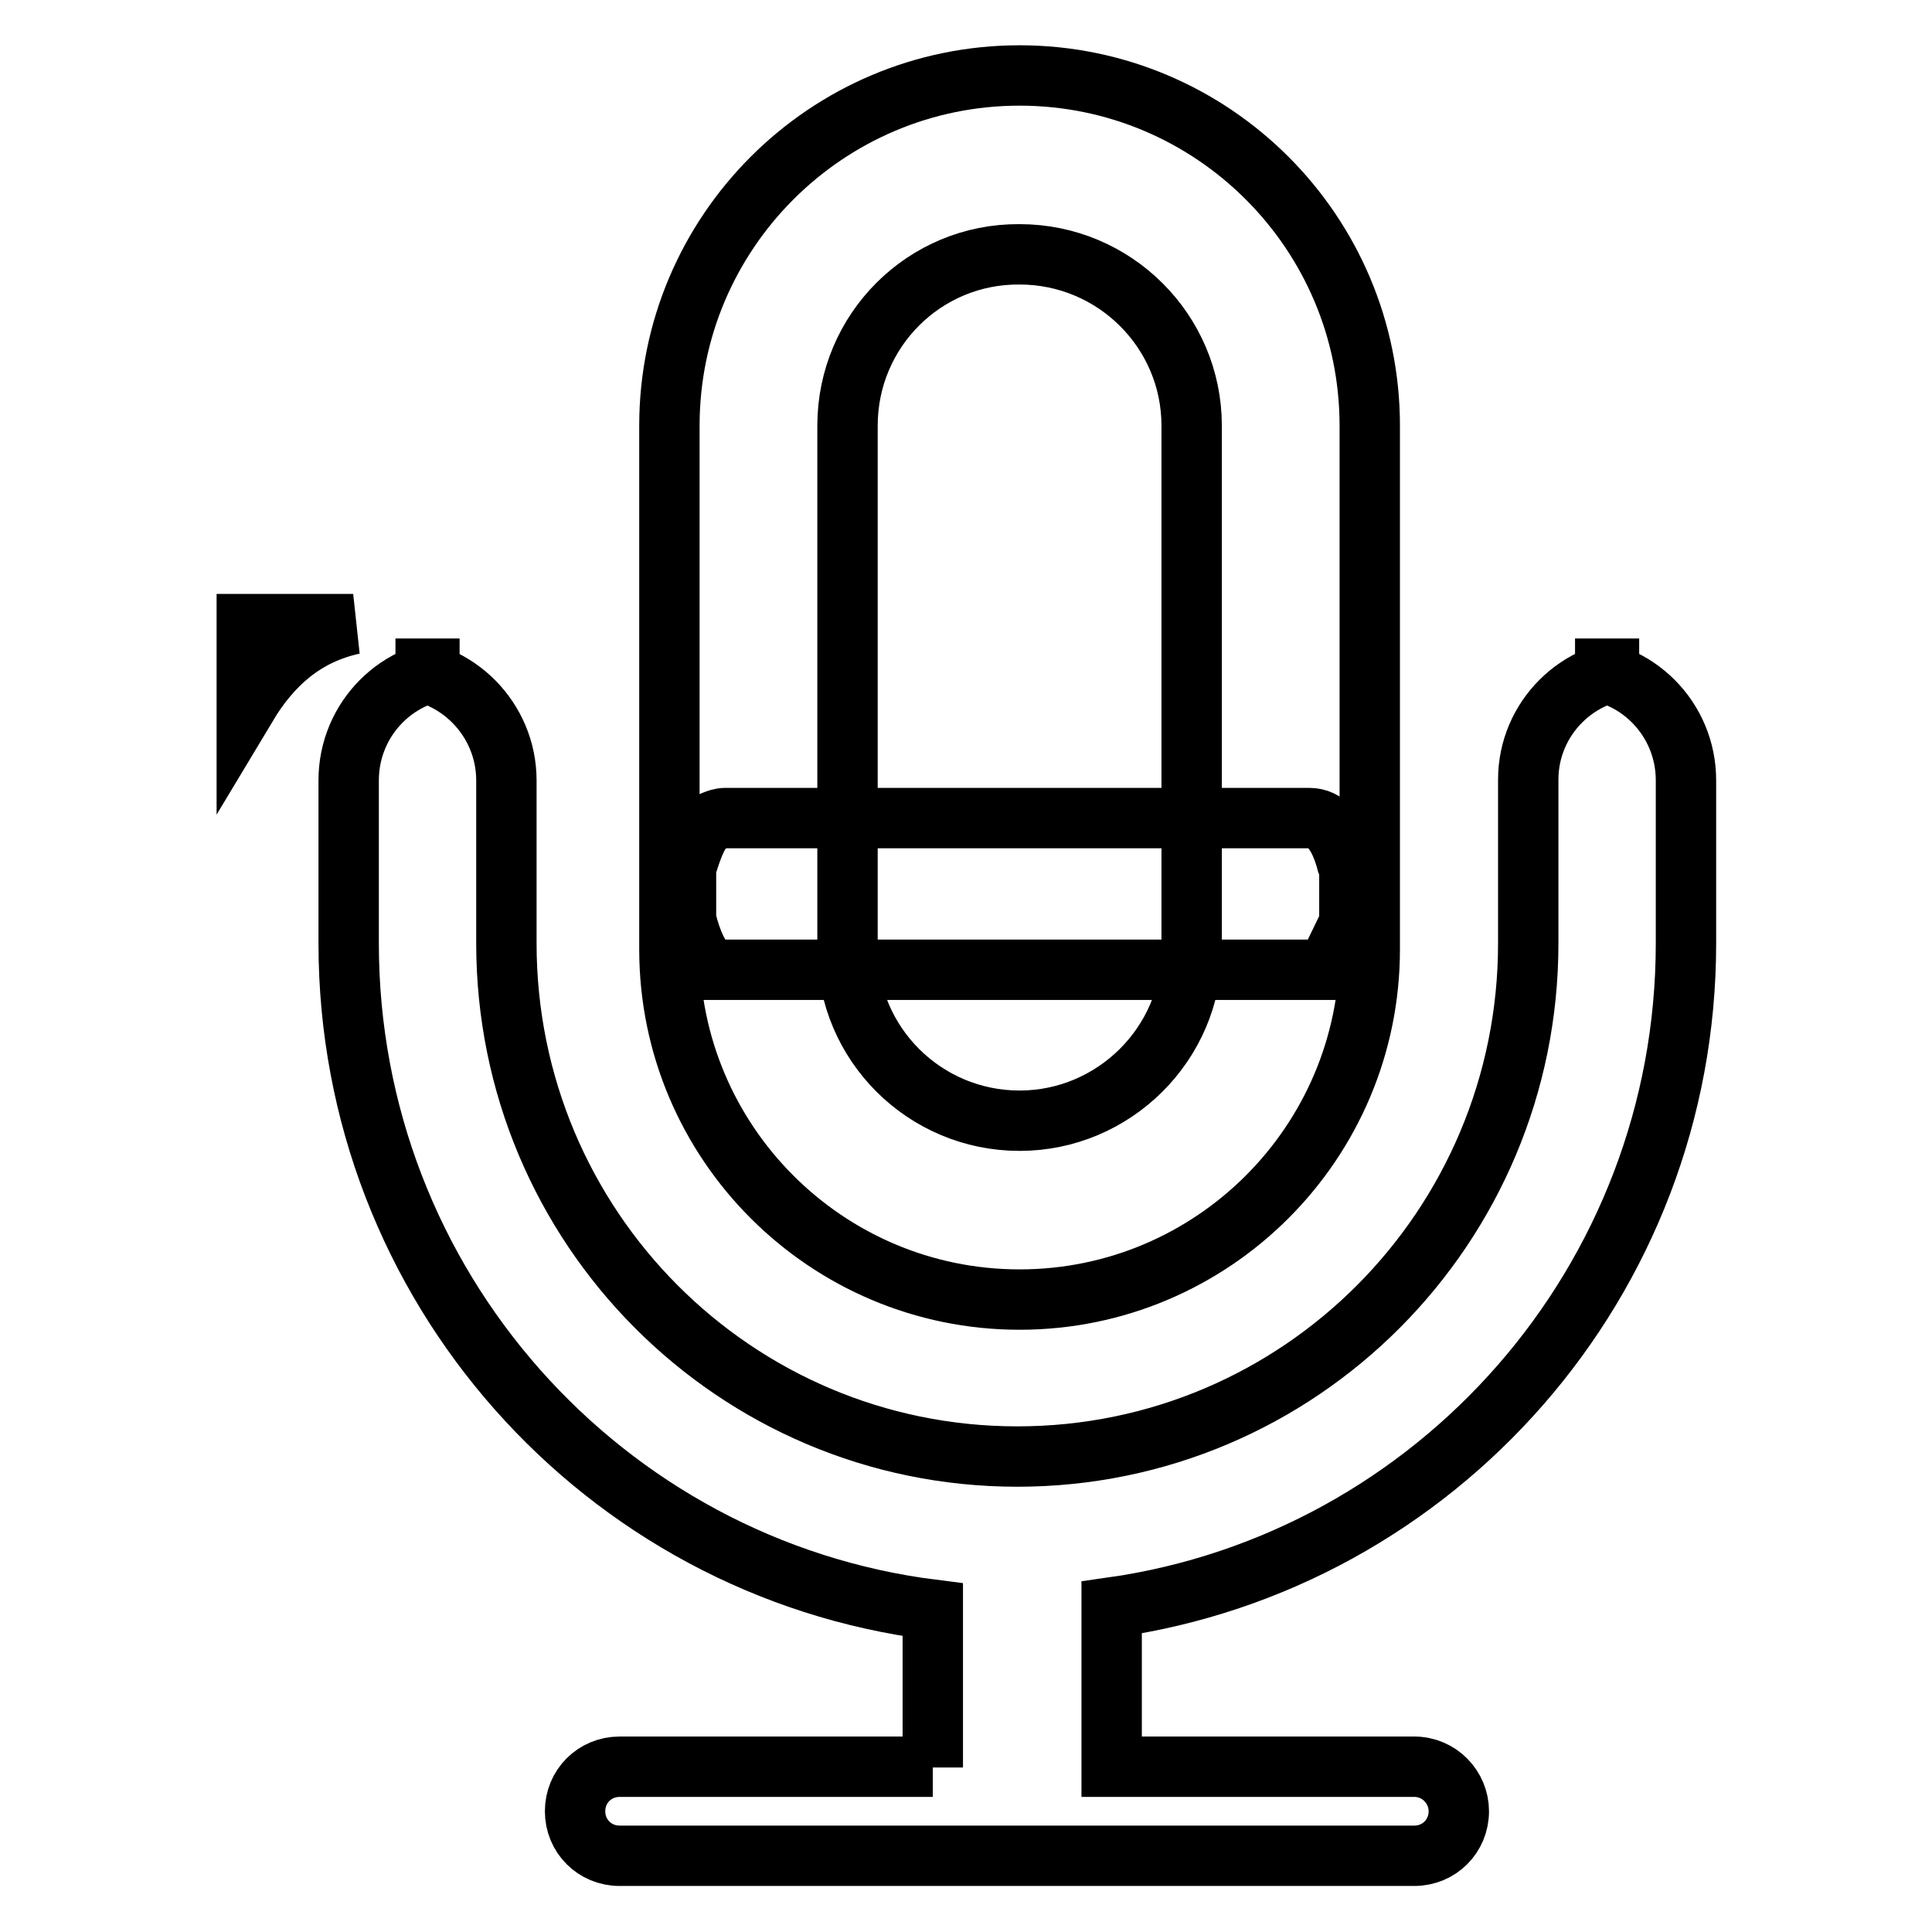 <?xml version="1.0" encoding="utf-8"?>
<!-- Svg Vector Icons : http://www.onlinewebfonts.com/icon -->
<!DOCTYPE svg PUBLIC "-//W3C//DTD SVG 1.1//EN" "http://www.w3.org/Graphics/SVG/1.1/DTD/svg11.dtd">
<svg version="1.1" xmlns="http://www.w3.org/2000/svg" xmlns:xlink="http://www.w3.org/1999/xlink" x="0px" y="0px" viewBox="0 0 256 256" enable-background="new 0 0 256 256" xml:space="preserve">
<g><g><path stroke-width="8" fill-opacity="0" stroke="#000000"  d="M112.3,56.4L112.3,56.4v69.4c0,12.5,10.2,22.7,22.8,22.7c12.5,0,22.8-10.2,22.8-22.7V56.4c0-12.5-10.2-22.7-22.8-22.7C122.5,33.6,112.3,43.8,112.3,56.4L112.3,56.4L112.3,56.4z M123.6,234.2v-20.9C80,207.8,46.2,170.4,46.2,125v-21.6c0-8.2,6.6-14.8,14.7-14.8h-8.5c8.1,0,14.7,6.7,14.7,14.8V125c0,37.6,30.3,68,67.7,68c37.4,0,67.7-30.4,67.7-68v-12.7v-9c0-8.1,6.6-14.7,14.7-14.7h-8.5c8.1,0,14.7,6.6,14.7,14.8v5.9v3V125c0,44.8-33.1,81.9-76.1,88l0,0v21.1h40.1c3.3,0,5.9,2.7,5.9,5.9c0,3.3-2.6,5.9-5.9,5.9H82.1c-3.3,0-5.9-2.6-5.9-5.9c0-3.3,2.6-5.9,5.9-5.9H123.6L123.6,234.2z M88.7,56.4c0-25.6,20.8-46.4,46.4-46.4c25.6,0,46.4,20.8,46.4,46.4v69.4c0,25.6-20.8,46.4-46.4,46.4c-25.6,0-46.4-20.8-46.4-46.4V56.4L88.7,56.4z"/><path stroke-width="8" fill-opacity="0" stroke="#000000"  d="M90.9,115c0.9-2.9,1.8-5.6,3.6-6.2c0.5-0.2,1-0.4,1.6-0.4c25.8,0,51.6,0,77.4,0c2.2,0,3.9,1.8,5,6c0.1,0.3,0.2,0.5,0.3,0.7c0,2.4,0,4.8,0,7.2c-1,2.1-2,4.1-3,6.2c-27.2,0-54.4,0-81.6,0c-1.5-1.4-2.6-3.7-3.3-6.7C90.9,119.5,90.9,117.2,90.9,115z"/><path stroke-width="8" fill-opacity="0" stroke="#000000"  d="M46.8,82.7c-6.4,1.4-10.8,5.3-14.1,10.8c0-3.5,0-7.1,0-10.8C37.4,82.7,42.1,82.7,46.8,82.7z"/></g></g>
</svg>